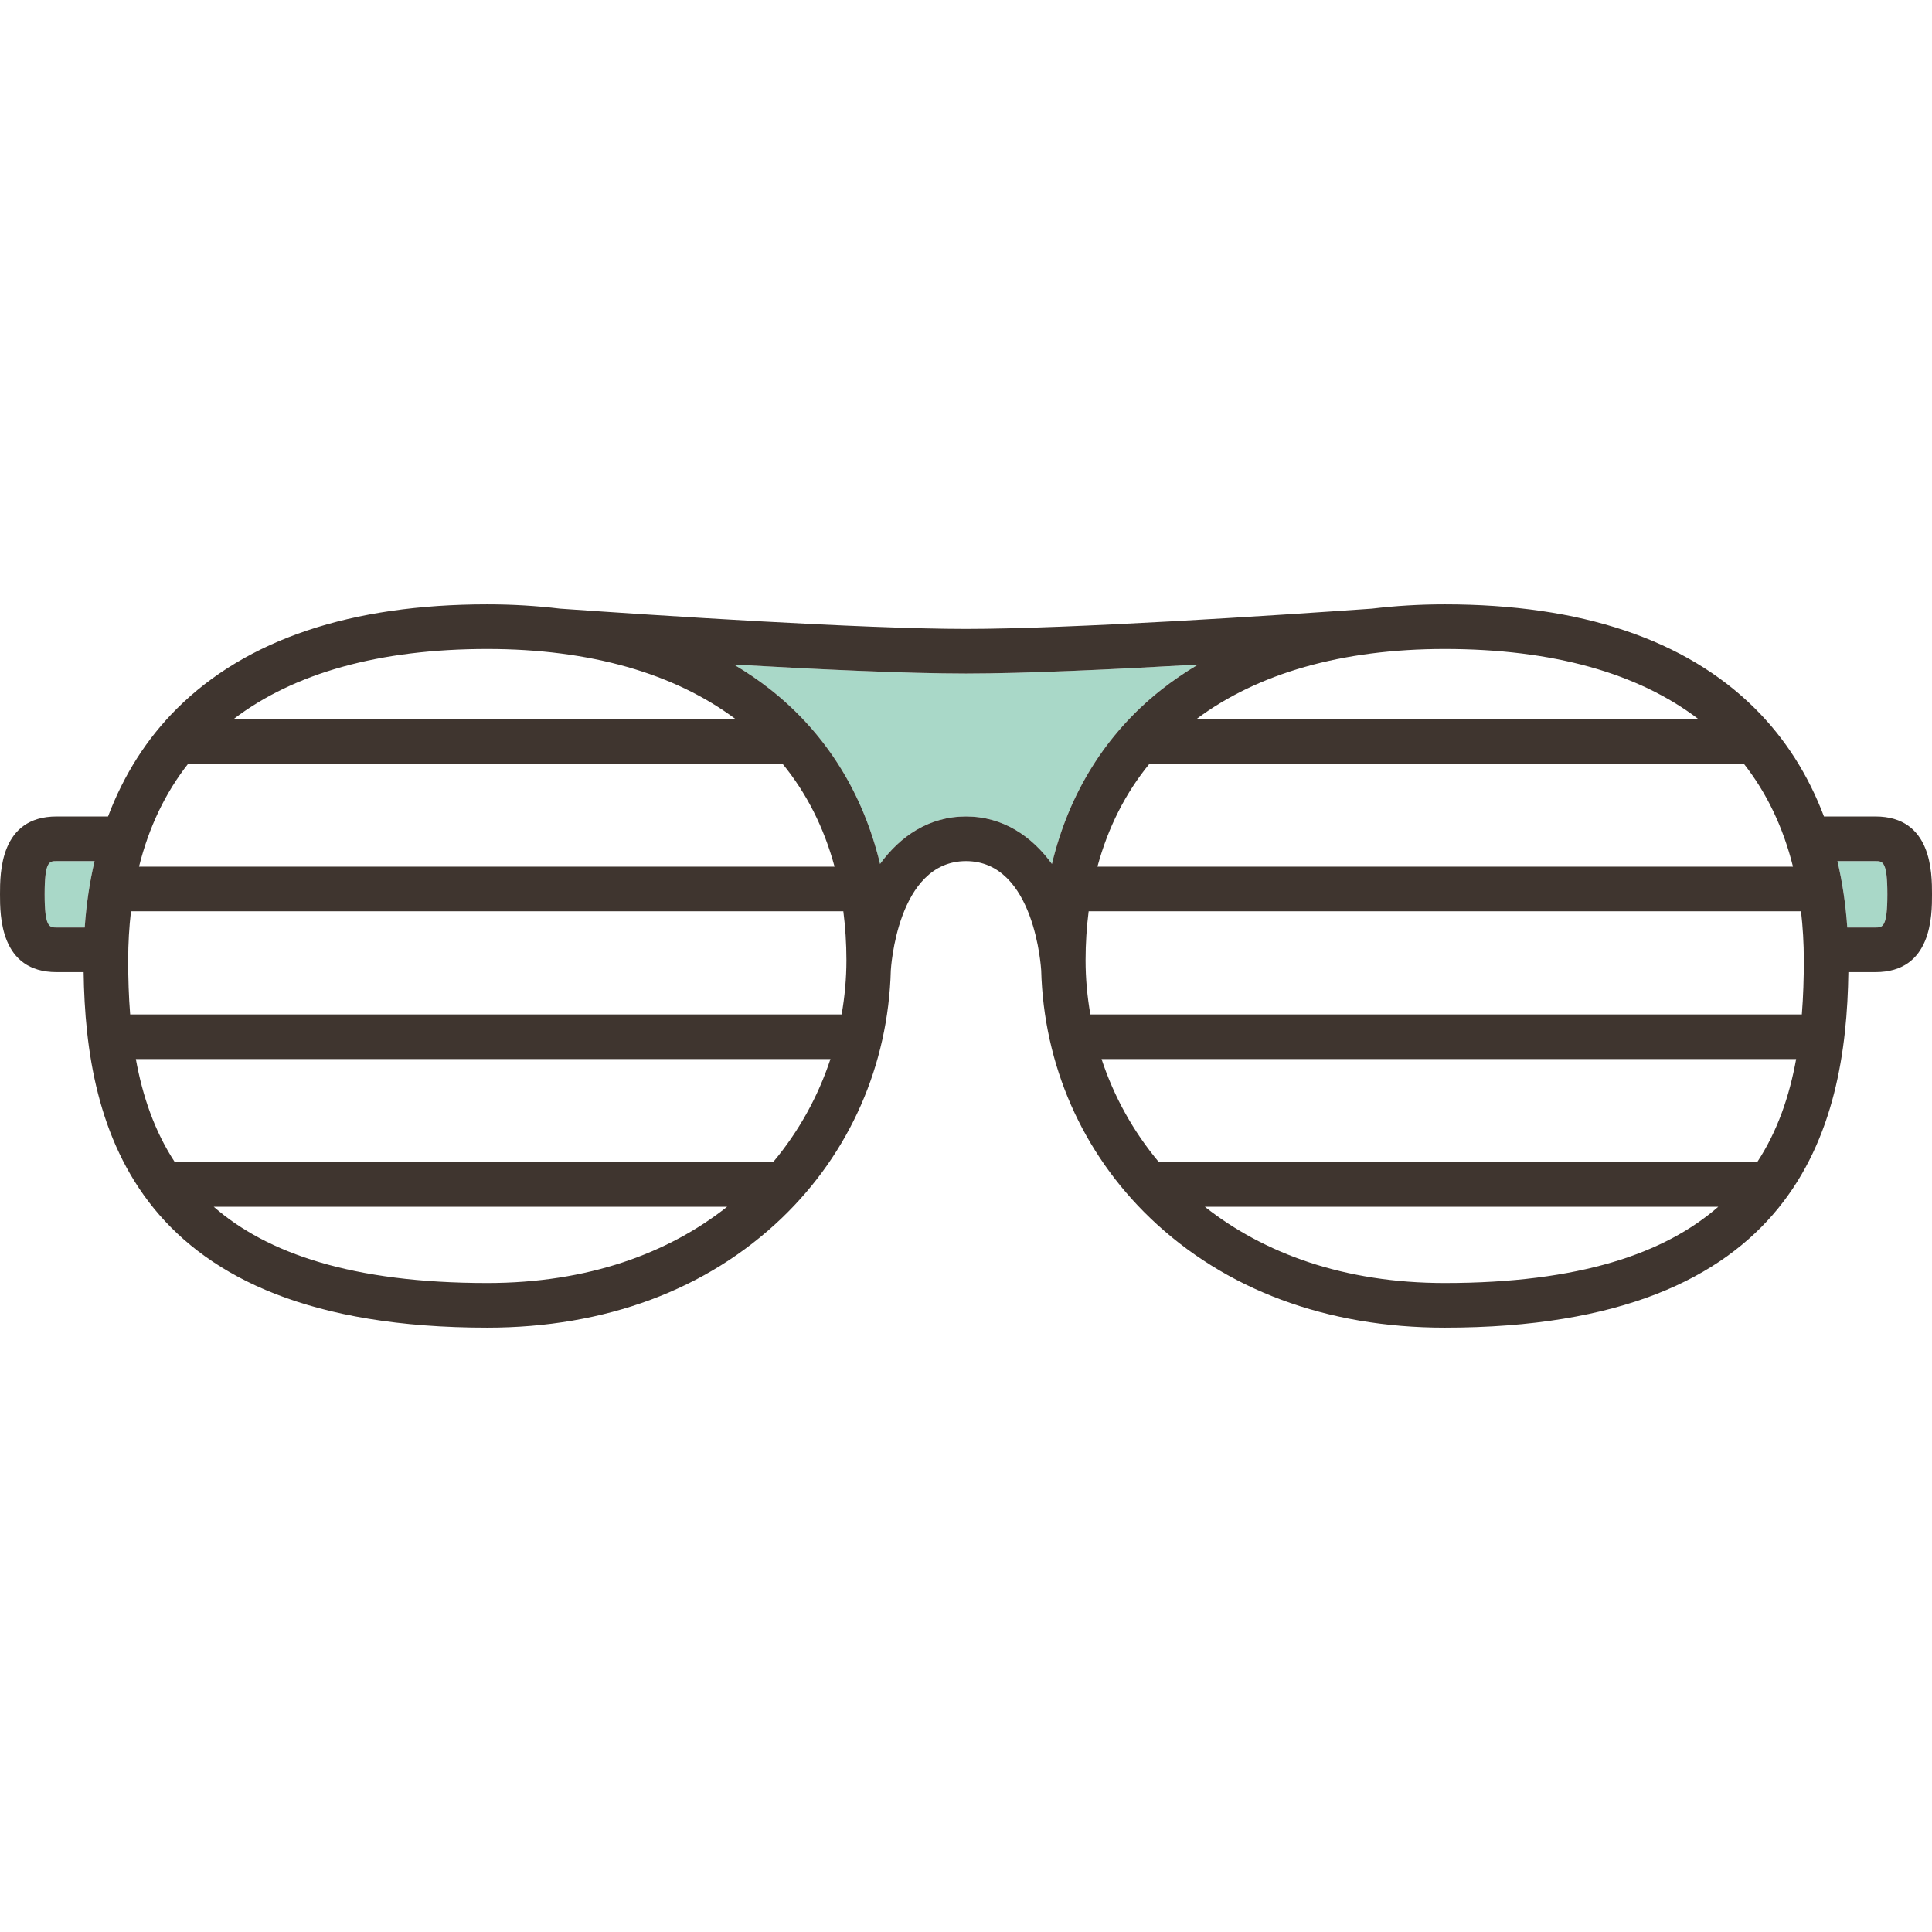 <?xml version="1.0" encoding="iso-8859-1"?>
<!-- Uploaded to: SVG Repo, www.svgrepo.com, Generator: SVG Repo Mixer Tools -->
<svg height="800px" width="800px" version="1.1" id="Capa_1" xmlns="http://www.w3.org/2000/svg" xmlns:xlink="http://www.w3.org/1999/xlink" 
	 viewBox="0 0 432.83 432.83" xml:space="preserve">
<g>
	<path style="fill:#A9D8C8;" d="M10,200.352c0,7.438,1.065,7.438,2.678,7.438h6.303c0.357-5.181,1.097-10.145,2.204-14.872h-8.507
		C11.065,192.917,10,192.917,10,200.352z"/>
	<path style="fill:#A9D8C8;" d="M420.151,192.917h-8.507c1.108,4.728,1.849,9.691,2.205,14.872h6.302c1.613,0,2.679,0,2.679-7.438
		C422.83,192.917,421.765,192.917,420.151,192.917z"/>
	<path style="fill:#A9D8C8;" d="M260.127,154.554c2.596-2.057,5.373-3.939,8.29-5.674c-18.936,1.09-38.914,2.019-52.002,2.019
		c-13.089,0-33.067-0.929-52.004-2.019c2.917,1.735,5.694,3.617,8.29,5.674c12.375,9.806,20.632,23.075,24.46,38.999
		c4.493-6.19,10.95-10.636,19.254-10.636c8.305,0,14.759,4.448,19.251,10.641C239.494,177.632,247.751,164.361,260.127,154.554z"/>
	<path style="fill:#3F352F;" d="M420.151,182.917h-11.524c-3.518-9.32-8.691-17.467-15.44-24.176
		c-15.582-15.492-38.976-23.347-69.529-23.347c-5.628,0-11.062,0.335-16.305,0.962c-21.712,1.525-67.574,4.542-90.938,4.542
		c-23.365,0-69.231-3.017-90.941-4.543c-5.242-0.626-10.677-0.961-16.304-0.961c-30.553,0-53.945,7.854-69.527,23.347
		c-6.749,6.709-11.922,14.855-15.44,24.176H12.678C0,182.917,0,195.583,0,200.352c0,4.77,0,17.438,12.678,17.438h6.058
		c0.49,34.98,11.367,79.646,90.435,79.646c26.414,0,49.229-8.493,65.981-24.56c15.243-14.622,23.847-34.254,24.419-55.482
		c0.021-0.188,1.356-24.477,16.846-24.477s16.823,24.276,16.843,24.458c0.568,21.236,9.172,40.875,24.42,55.501
		c16.75,16.066,39.565,24.56,65.979,24.56c79.07,0,89.947-44.666,90.438-79.646h6.057c12.679,0,12.679-12.668,12.679-17.438
		C432.83,195.583,432.83,182.917,420.151,182.917z M18.98,207.789h-6.303c-1.612,0-2.678,0-2.678-7.438
		c0-7.435,1.065-7.435,2.678-7.435h8.507C20.077,197.644,19.337,202.608,18.98,207.789z M401.688,194.163H245.859
		c2.374-8.788,6.302-16.531,11.692-23.098h133.094C395.784,177.588,399.481,185.311,401.688,194.163z M323.657,145.394
		c24.171,0,43.276,5.381,56.797,15.671H268.083C281.706,150.9,300.536,145.394,323.657,145.394z M109.17,145.394
		c23.121,0,41.951,5.506,55.575,15.671H52.375C65.896,150.775,85,145.394,109.17,145.394z M42.185,171.065h133.092
		c5.39,6.566,9.318,14.31,11.692,23.098H31.142C33.349,185.311,37.045,177.588,42.185,171.065z M109.17,287.436
		c-30.266,0-49.347-6.664-61.284-17.079h115.011C149.713,280.774,131.751,287.436,109.17,287.436z M173.2,260.356H39.164
		c-4.562-6.951-7.233-14.821-8.73-23.096h155.614C183.316,245.546,179.023,253.41,173.2,260.356z M188.554,227.261H29.16
		c-0.32-4.015-0.445-8.073-0.445-12.122c0-3.809,0.222-7.46,0.629-10.976h159.591c0.448,3.524,0.691,7.179,0.691,10.976
		C189.625,219.192,189.254,223.249,188.554,227.261z M216.415,182.917c-8.304,0-14.761,4.445-19.254,10.636
		c-3.828-15.924-12.085-29.193-24.46-38.999c-2.596-2.057-5.373-3.939-8.29-5.674c18.936,1.09,38.915,2.019,52.004,2.019
		c13.088,0,33.066-0.929,52.002-2.019c-2.917,1.735-5.694,3.617-8.29,5.674c-12.376,9.808-20.633,23.078-24.461,39.004
		C231.174,187.365,224.72,182.917,216.415,182.917z M323.657,287.436c-22.581,0-40.542-6.661-53.727-17.079h115.013
		C373.006,280.771,353.924,287.436,323.657,287.436z M393.666,260.356H259.628c-5.823-6.946-10.116-14.811-12.848-23.096h155.616
		C400.899,245.535,398.228,253.405,393.666,260.356z M403.67,227.261H244.274c-0.7-4.012-1.071-8.068-1.071-12.122
		c0-3.797,0.242-7.451,0.69-10.976h159.593c0.407,3.516,0.629,7.167,0.629,10.976C404.115,219.187,403.99,223.246,403.67,227.261z
		 M420.151,207.789h-6.302c-0.357-5.181-1.097-10.145-2.205-14.872h8.507c1.613,0,2.679,0,2.679,7.435
		C422.83,207.789,421.765,207.789,420.151,207.789z"/>
</g>
</svg>